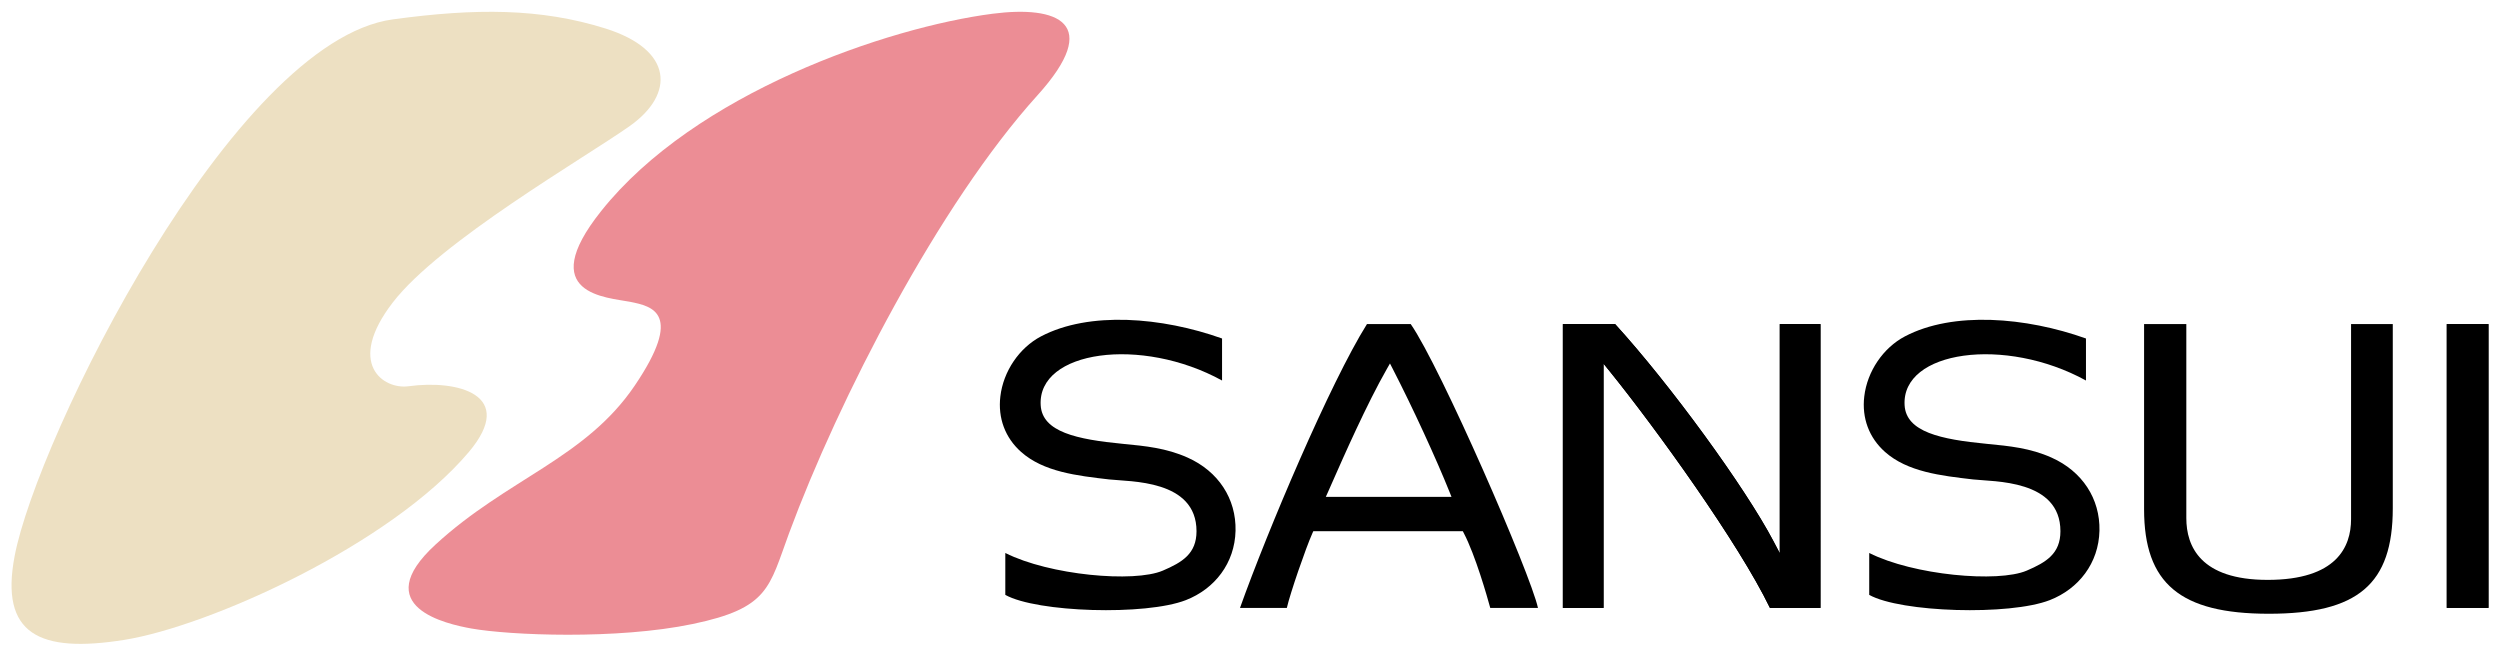 <?xml version="1.0" encoding="utf-8"?>
<!-- Generator: Adobe Adobe Illustrator 24.2.0, SVG Export Plug-In . SVG Version: 6.00 Build 0)  -->
<svg version="1.1" id="Layer_1" xmlns="http://www.w3.org/2000/svg" xmlns:xlink="http://www.w3.org/1999/xlink" x="0px" y="0px"
	 width="1060px" height="278px" viewBox="0 0 1060 278" style="enable-background:new 0 0 1060 278;" xml:space="preserve">
<style type="text/css">
	.st0{fill-rule:evenodd;clip-rule:evenodd;fill:#EDE0C2;}
	.st1{fill-rule:evenodd;clip-rule:evenodd;fill:#EC8D95;}
	.st2{fill-rule:evenodd;clip-rule:evenodd;}
</style>
<g>
	<path class="st0" d="M6.2,235.8C15.65,185.87,98.78,17.49,166.54,8.22c35.08-4.79,62.61-4.79,90.14,3.85
		c28.92,9.09,29.41,27.83,10.42,41.31c-18.96,13.42-80.62,48.94-100.56,74.87c-19.96,25.91-4.06,36.97,6.65,35.52
		c20.88-2.87,46.05,3.58,25.62,27.86c-33.21,39.32-110.05,73.91-146.14,79.68C16.63,277.05-0.12,268.91,6.2,235.8"/>
	<path class="st1" d="M254.88,89.51C294.67,39.47,376.33,11.58,420.9,5.82c27.54-3.55,46.79,3.84,18.96,34.62
		C398.1,86.62,355.52,169.4,334.56,226.09c-8.52,23.09-8.52,31.74-40.83,38.48c-32.24,6.74-77.77,4.79-93.91,1.91
		c-10.26-1.86-44.03-9.09-15.14-35.6c30.33-27.88,63.53-36.53,84.41-67.33c20.86-30.79,7.58-33.66-1.93-35.58
		C257.67,126.08,226.53,125.06,254.88,89.51"/>
	<g>
		<path class="st2" d="M523.87,225.04c-0.32,13.73-8.81,24.63-21.06,29.41c-17.06,6.65-63.21,5.24-76.56-2.22v-17.77
			c18.7,9.43,54.6,12.7,66.79,7.48c8.22-3.52,14.28-7.16,14.28-16.7c0-22-28.34-20.96-37.05-21.96
			c-13.67-1.58-27.83-3.22-37.32-11.66c-6.77-6.01-9.89-14.37-8.8-23.53c1.24-10.63,8.02-20.63,17.25-25.47
			c20.41-10.73,51.28-8.19,76.75,0.9v17.82c-34.28-18.85-78.27-12.72-76.9,10.49c0.67,11.3,15.18,14.48,35.02,16.38
			c9.37,0.9,18.21,1.75,27.3,5.82C516.58,199.85,524.18,211.45,523.87,225.04z"/>
	</g>
	<g>
		<path class="st2" d="M890.17,225.04c-0.32,13.73-8.81,24.63-21.06,29.41c-17.06,6.65-63.21,5.24-76.56-2.22v-17.77
			c18.7,9.43,54.6,12.7,66.79,7.48c8.22-3.52,14.28-7.16,14.28-16.7c0-22-28.34-20.96-37.05-21.96
			c-13.67-1.58-27.83-3.22-37.32-11.66c-6.77-6.01-9.89-14.37-8.8-23.53c1.24-10.63,8.02-20.63,17.25-25.47
			c20.41-10.73,51.28-8.19,76.75,0.9v17.82c-34.28-18.85-78.27-12.72-76.9,10.49c0.67,11.3,15.18,14.48,35.02,16.38
			c9.37,0.9,18.21,1.75,27.3,5.82C882.88,199.85,890.48,211.45,890.17,225.04z"/>
	</g>
	<g>
		<path class="st2" d="M598.15,137.41h-18.56c-15.59,24.89-42.15,87.57-53.83,120.34h19.86c1.4-6.17,7.98-25.26,10.84-31.68
			l0.39-0.85h63.38l0.4,0.77c4.96,9.47,9.99,27.19,11.24,31.77h20.23C648.96,243.32,610.82,155.67,598.15,137.41z M562.15,210.66
			l0.92-2.04c0.46-1.04,1.08-2.45,1.83-4.14c4.74-10.76,14.61-33.15,23.14-48.07l1.31-2.3l1.21,2.36
			c8.32,16.15,18.43,38.1,24.08,52.21l0.79,1.98H562.15z"/>
	</g>
	<g>
		<path class="st2" d="M754.63,137.41v97.16l-2.71-5.16c-12.05-22.89-43.91-66.57-67.11-92h-22.15v120.34h17.24V154.2l2.57,3.17
			c19.69,24.37,54.66,72.82,67.99,100.38h21.42V137.41H754.63z"/>
		<path class="st2" d="M771.87,137.41v120.34h-21.42c-13.33-27.55-48.31-76.01-67.99-100.38l-2.57-3.17v103.55h-17.24V137.41h22.15
			c23.2,25.44,55.07,69.12,67.11,92l2.71,5.16v-97.16H771.87z"/>
	</g>
	<g>
		<rect x="1037.43" y="137.41" class="st2" width="17.68" height="120.34"/>
		<path d="M1055.11,257.75h-17.68V137.41h17.68V257.75z"/>
	</g>
	<g>
		<path class="st2" d="M1014.54,137.41v78.07c0,32.2-14.74,44.75-52.59,44.75c-37.54,0-52.86-12.84-52.86-44.29v-78.53H927v82.27
			c0,11.95,5.98,26.19,34.47,26.19c29.24,0,35.38-13.99,35.38-25.74v-82.72H1014.54z"/>
	</g>
</g>
</svg>

